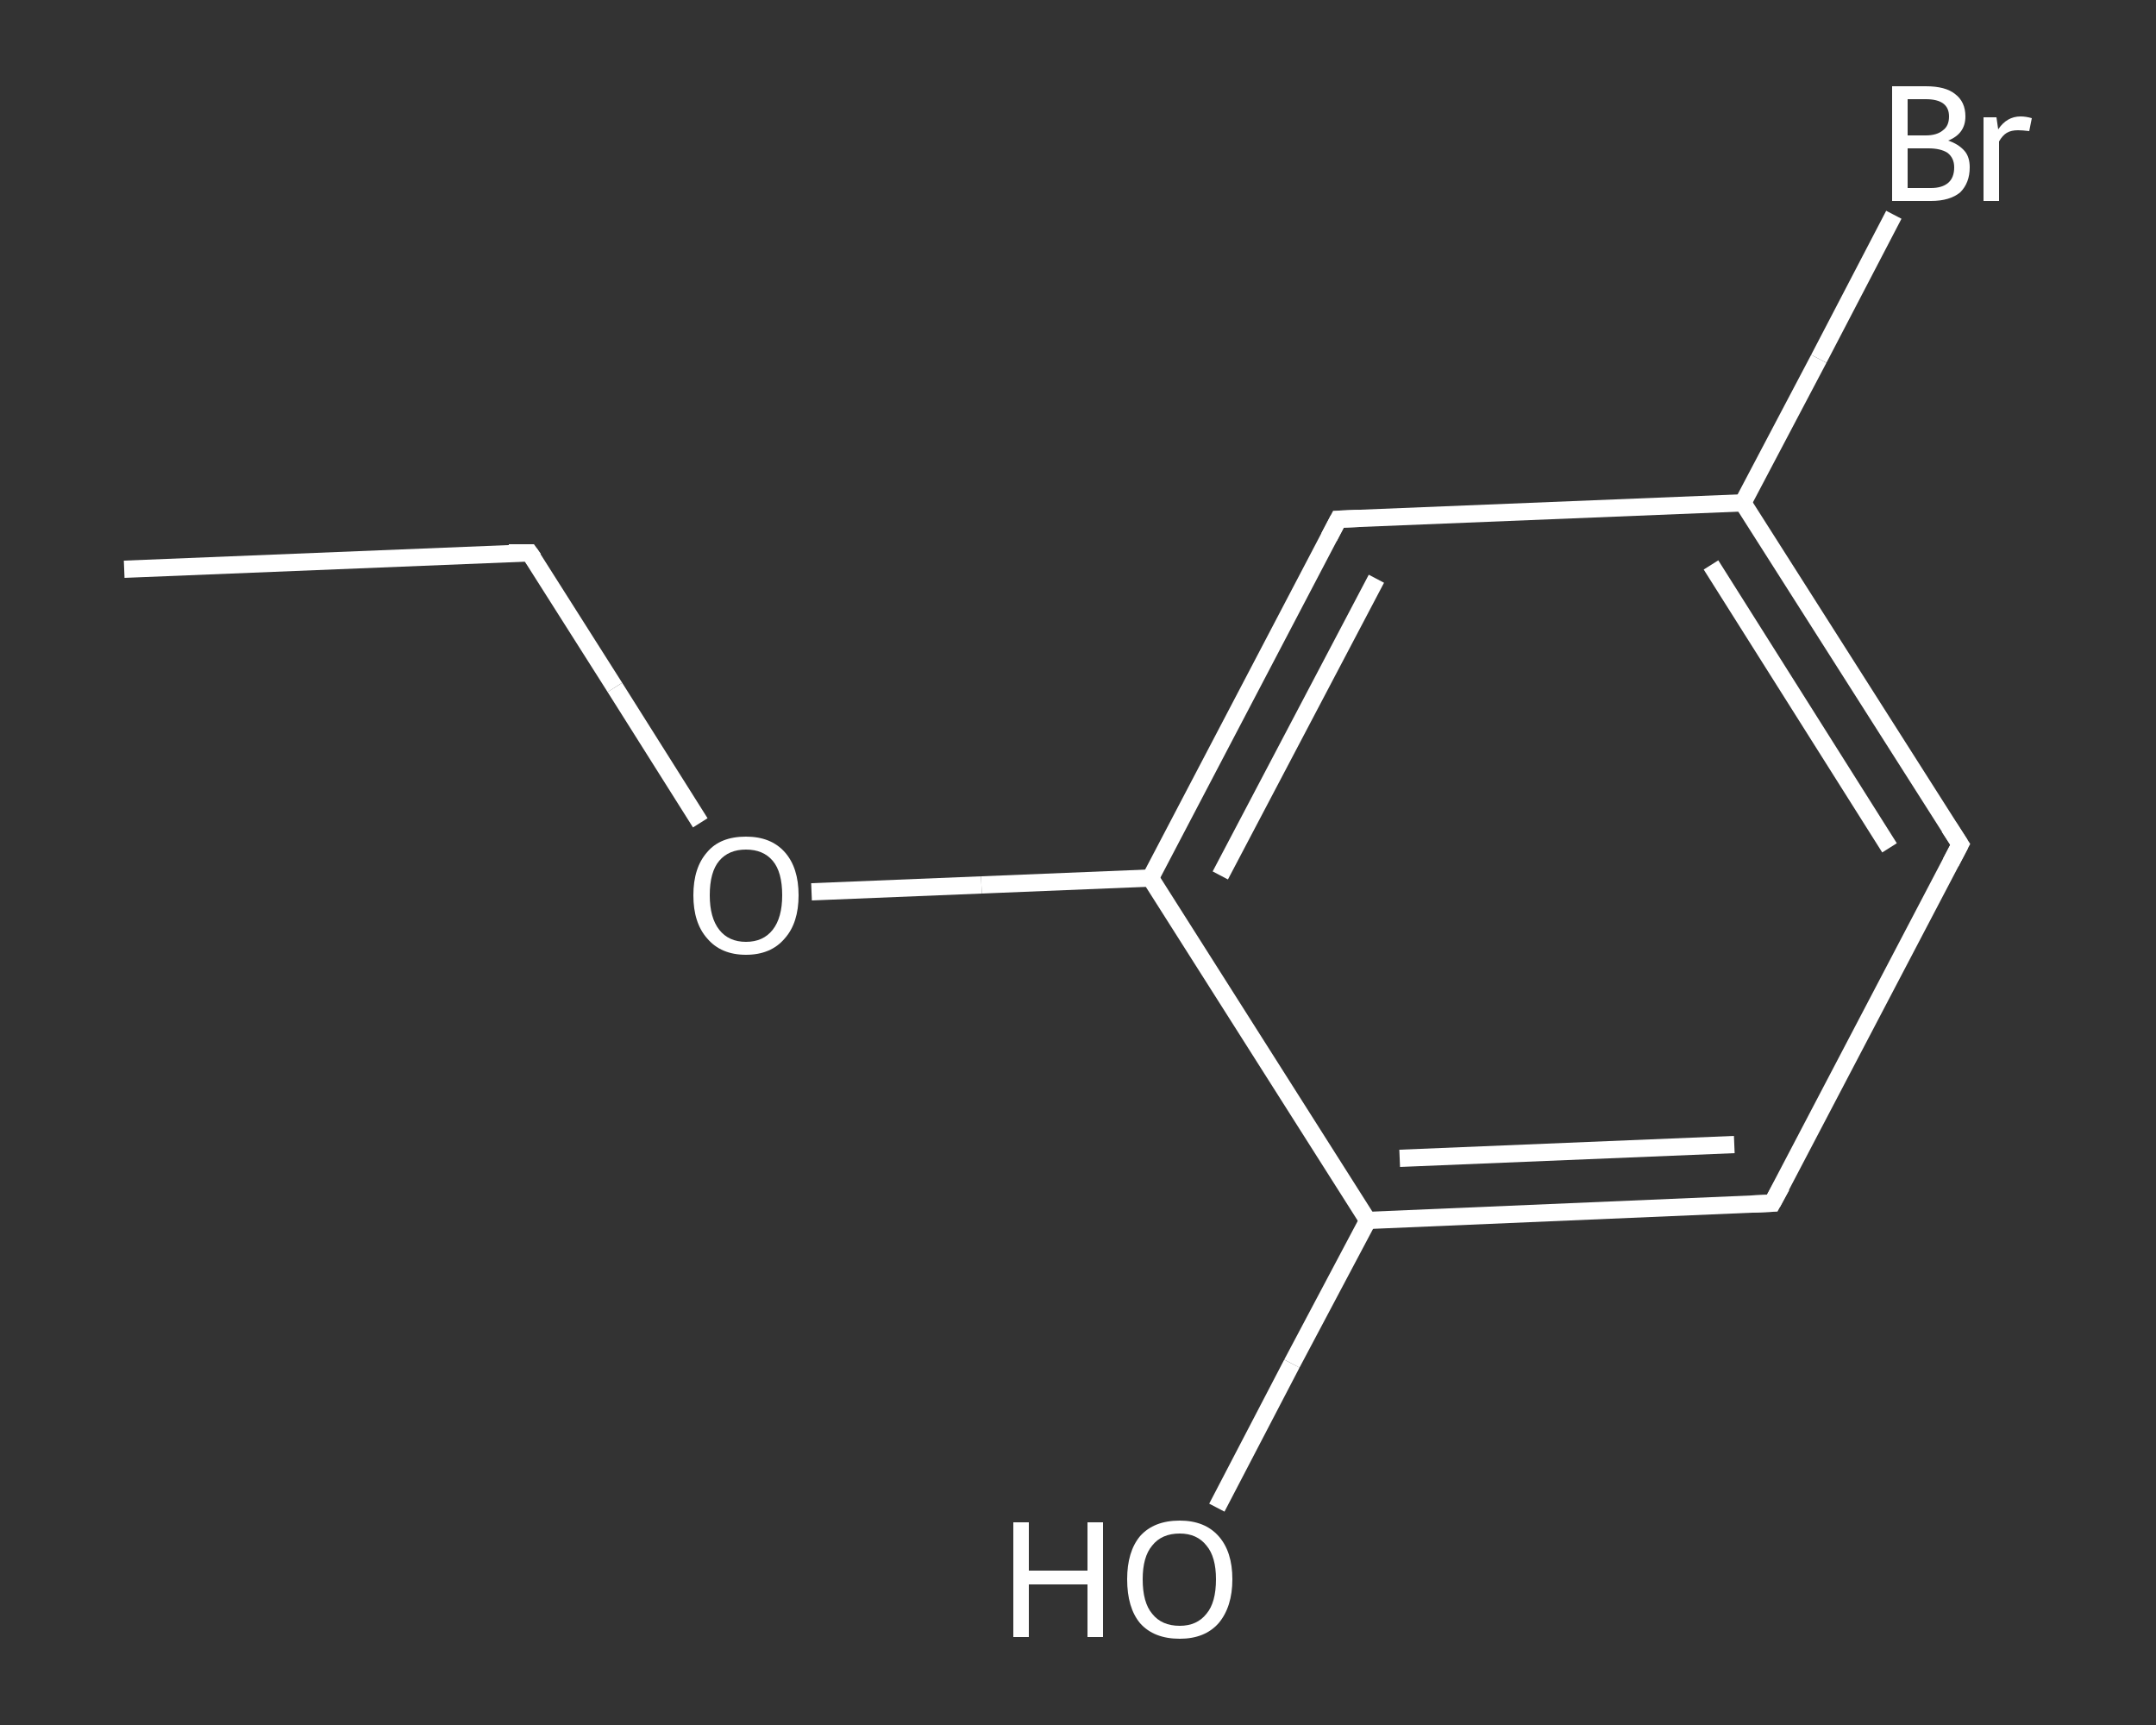 <?xml version='1.0' encoding='iso-8859-1'?>
<svg version='1.1' baseProfile='full'
              xmlns='http://www.w3.org/2000/svg'
                      xmlns:rdkit='http://www.rdkit.org/xml'
                      xmlns:xlink='http://www.w3.org/1999/xlink'
                  xml:space='preserve'
width='250px' height='200px' viewBox='0 0 250 200'>
<rect x="0" y="0" width="250" height="200" fill="#333333" stroke="none"/>
<!-- END OF HEADER -->
<rect style='opacity:1.0;fill:transparent;stroke:none' width='250.0' height='200.0' x='0.0' y='0.0'> </rect>
<path class='bond-0 atom-0 atom-1' d='M 14.4,66.0 L 61.4,64.1' style='fill:none;fill-rule:evenodd;stroke:#FFFFFF;stroke-width:2.0px;stroke-linecap:butt;stroke-linejoin:miter;stroke-opacity:1' />
<path class='bond-1 atom-1 atom-2' d='M 61.4,64.1 L 71.3,79.7' style='fill:none;fill-rule:evenodd;stroke:#FFFFFF;stroke-width:2.0px;stroke-linecap:butt;stroke-linejoin:miter;stroke-opacity:1' />
<path class='bond-1 atom-1 atom-2' d='M 71.3,79.7 L 81.2,95.4' style='fill:none;fill-rule:evenodd;stroke:#FFFFFF;stroke-width:2.0px;stroke-linecap:butt;stroke-linejoin:miter;stroke-opacity:1' />
<path class='bond-2 atom-2 atom-3' d='M 94.1,103.4 L 113.8,102.6' style='fill:none;fill-rule:evenodd;stroke:#FFFFFF;stroke-width:2.0px;stroke-linecap:butt;stroke-linejoin:miter;stroke-opacity:1' />
<path class='bond-2 atom-2 atom-3' d='M 113.8,102.6 L 133.4,101.8' style='fill:none;fill-rule:evenodd;stroke:#FFFFFF;stroke-width:2.0px;stroke-linecap:butt;stroke-linejoin:miter;stroke-opacity:1' />
<path class='bond-3 atom-3 atom-4' d='M 133.4,101.8 L 155.2,60.2' style='fill:none;fill-rule:evenodd;stroke:#FFFFFF;stroke-width:2.0px;stroke-linecap:butt;stroke-linejoin:miter;stroke-opacity:1' />
<path class='bond-3 atom-3 atom-4' d='M 141.5,101.5 L 159.6,67.1' style='fill:none;fill-rule:evenodd;stroke:#FFFFFF;stroke-width:2.0px;stroke-linecap:butt;stroke-linejoin:miter;stroke-opacity:1' />
<path class='bond-4 atom-4 atom-5' d='M 155.2,60.2 L 202.1,58.3' style='fill:none;fill-rule:evenodd;stroke:#FFFFFF;stroke-width:2.0px;stroke-linecap:butt;stroke-linejoin:miter;stroke-opacity:1' />
<path class='bond-5 atom-5 atom-6' d='M 202.1,58.3 L 210.9,41.6' style='fill:none;fill-rule:evenodd;stroke:#FFFFFF;stroke-width:2.0px;stroke-linecap:butt;stroke-linejoin:miter;stroke-opacity:1' />
<path class='bond-5 atom-5 atom-6' d='M 210.9,41.6 L 219.6,24.9' style='fill:none;fill-rule:evenodd;stroke:#FFFFFF;stroke-width:2.0px;stroke-linecap:butt;stroke-linejoin:miter;stroke-opacity:1' />
<path class='bond-6 atom-5 atom-7' d='M 202.1,58.3 L 227.3,97.9' style='fill:none;fill-rule:evenodd;stroke:#FFFFFF;stroke-width:2.0px;stroke-linecap:butt;stroke-linejoin:miter;stroke-opacity:1' />
<path class='bond-6 atom-5 atom-7' d='M 198.4,65.5 L 219.1,98.3' style='fill:none;fill-rule:evenodd;stroke:#FFFFFF;stroke-width:2.0px;stroke-linecap:butt;stroke-linejoin:miter;stroke-opacity:1' />
<path class='bond-7 atom-7 atom-8' d='M 227.3,97.9 L 205.5,139.5' style='fill:none;fill-rule:evenodd;stroke:#FFFFFF;stroke-width:2.0px;stroke-linecap:butt;stroke-linejoin:miter;stroke-opacity:1' />
<path class='bond-8 atom-8 atom-9' d='M 205.5,139.5 L 158.6,141.5' style='fill:none;fill-rule:evenodd;stroke:#FFFFFF;stroke-width:2.0px;stroke-linecap:butt;stroke-linejoin:miter;stroke-opacity:1' />
<path class='bond-8 atom-8 atom-9' d='M 201.1,132.7 L 162.3,134.3' style='fill:none;fill-rule:evenodd;stroke:#FFFFFF;stroke-width:2.0px;stroke-linecap:butt;stroke-linejoin:miter;stroke-opacity:1' />
<path class='bond-9 atom-9 atom-10' d='M 158.6,141.5 L 149.8,158.1' style='fill:none;fill-rule:evenodd;stroke:#FFFFFF;stroke-width:2.0px;stroke-linecap:butt;stroke-linejoin:miter;stroke-opacity:1' />
<path class='bond-9 atom-9 atom-10' d='M 149.8,158.1 L 141.1,174.8' style='fill:none;fill-rule:evenodd;stroke:#FFFFFF;stroke-width:2.0px;stroke-linecap:butt;stroke-linejoin:miter;stroke-opacity:1' />
<path class='bond-10 atom-9 atom-3' d='M 158.6,141.5 L 133.4,101.8' style='fill:none;fill-rule:evenodd;stroke:#FFFFFF;stroke-width:2.0px;stroke-linecap:butt;stroke-linejoin:miter;stroke-opacity:1' />
<path d='M 59.0,64.1 L 61.4,64.1 L 61.9,64.8' style='fill:none;stroke:#FFFFFF;stroke-width:2.0px;stroke-linecap:butt;stroke-linejoin:miter;stroke-opacity:1;' />
<path d='M 154.1,62.3 L 155.2,60.2 L 157.6,60.1' style='fill:none;stroke:#FFFFFF;stroke-width:2.0px;stroke-linecap:butt;stroke-linejoin:miter;stroke-opacity:1;' />
<path d='M 226.0,95.9 L 227.3,97.9 L 226.2,100.0' style='fill:none;stroke:#FFFFFF;stroke-width:2.0px;stroke-linecap:butt;stroke-linejoin:miter;stroke-opacity:1;' />
<path d='M 206.6,137.5 L 205.5,139.5 L 203.1,139.6' style='fill:none;stroke:#FFFFFF;stroke-width:2.0px;stroke-linecap:butt;stroke-linejoin:miter;stroke-opacity:1;' />
<path class='atom-2' d='M 80.4 103.8
Q 80.4 100.6, 82.0 98.8
Q 83.5 97.0, 86.5 97.0
Q 89.4 97.0, 91.0 98.8
Q 92.6 100.6, 92.6 103.8
Q 92.6 107.0, 91.0 108.8
Q 89.4 110.7, 86.5 110.7
Q 83.6 110.7, 82.0 108.8
Q 80.4 107.0, 80.4 103.8
M 86.5 109.2
Q 88.5 109.2, 89.6 107.8
Q 90.7 106.4, 90.7 103.8
Q 90.7 101.1, 89.6 99.8
Q 88.5 98.5, 86.5 98.5
Q 84.5 98.5, 83.4 99.8
Q 82.3 101.1, 82.3 103.8
Q 82.3 106.4, 83.4 107.8
Q 84.5 109.2, 86.5 109.2
' fill='#FFFFFF'/>
<path class='atom-6' d='M 225.9 16.3
Q 227.1 16.7, 227.8 17.5
Q 228.4 18.2, 228.4 19.4
Q 228.4 21.2, 227.3 22.3
Q 226.1 23.3, 223.9 23.3
L 219.4 23.3
L 219.4 10.0
L 223.3 10.0
Q 225.6 10.0, 226.7 10.9
Q 227.9 11.8, 227.9 13.5
Q 227.9 15.5, 225.9 16.3
M 221.2 11.5
L 221.2 15.7
L 223.3 15.7
Q 224.6 15.7, 225.3 15.1
Q 226.0 14.6, 226.0 13.5
Q 226.0 11.5, 223.3 11.5
L 221.2 11.5
M 223.9 21.8
Q 225.2 21.8, 225.9 21.2
Q 226.6 20.6, 226.6 19.4
Q 226.6 18.3, 225.8 17.7
Q 225.0 17.2, 223.6 17.2
L 221.2 17.2
L 221.2 21.8
L 223.9 21.8
' fill='#FFFFFF'/>
<path class='atom-6' d='M 231.5 13.6
L 231.7 15.0
Q 232.7 13.5, 234.3 13.5
Q 234.9 13.5, 235.6 13.7
L 235.3 15.2
Q 234.5 15.1, 234.0 15.1
Q 233.2 15.1, 232.7 15.4
Q 232.2 15.7, 231.8 16.4
L 231.8 23.3
L 230.0 23.3
L 230.0 13.6
L 231.5 13.6
' fill='#FFFFFF'/>
<path class='atom-10' d='M 117.5 176.5
L 119.3 176.5
L 119.3 182.1
L 126.1 182.1
L 126.1 176.5
L 127.9 176.5
L 127.9 189.8
L 126.1 189.8
L 126.1 183.7
L 119.3 183.7
L 119.3 189.8
L 117.5 189.8
L 117.5 176.5
' fill='#FFFFFF'/>
<path class='atom-10' d='M 130.7 183.1
Q 130.7 179.9, 132.2 178.1
Q 133.8 176.3, 136.8 176.3
Q 139.7 176.3, 141.3 178.1
Q 142.9 179.9, 142.9 183.1
Q 142.9 186.3, 141.3 188.2
Q 139.7 190.0, 136.8 190.0
Q 133.8 190.0, 132.2 188.2
Q 130.7 186.4, 130.7 183.1
M 136.8 188.5
Q 138.8 188.5, 139.9 187.1
Q 141.0 185.8, 141.0 183.1
Q 141.0 180.5, 139.9 179.2
Q 138.8 177.8, 136.8 177.8
Q 134.7 177.8, 133.6 179.2
Q 132.5 180.5, 132.5 183.1
Q 132.5 185.8, 133.6 187.1
Q 134.7 188.5, 136.8 188.5
' fill='#FFFFFF'/>
</svg>
